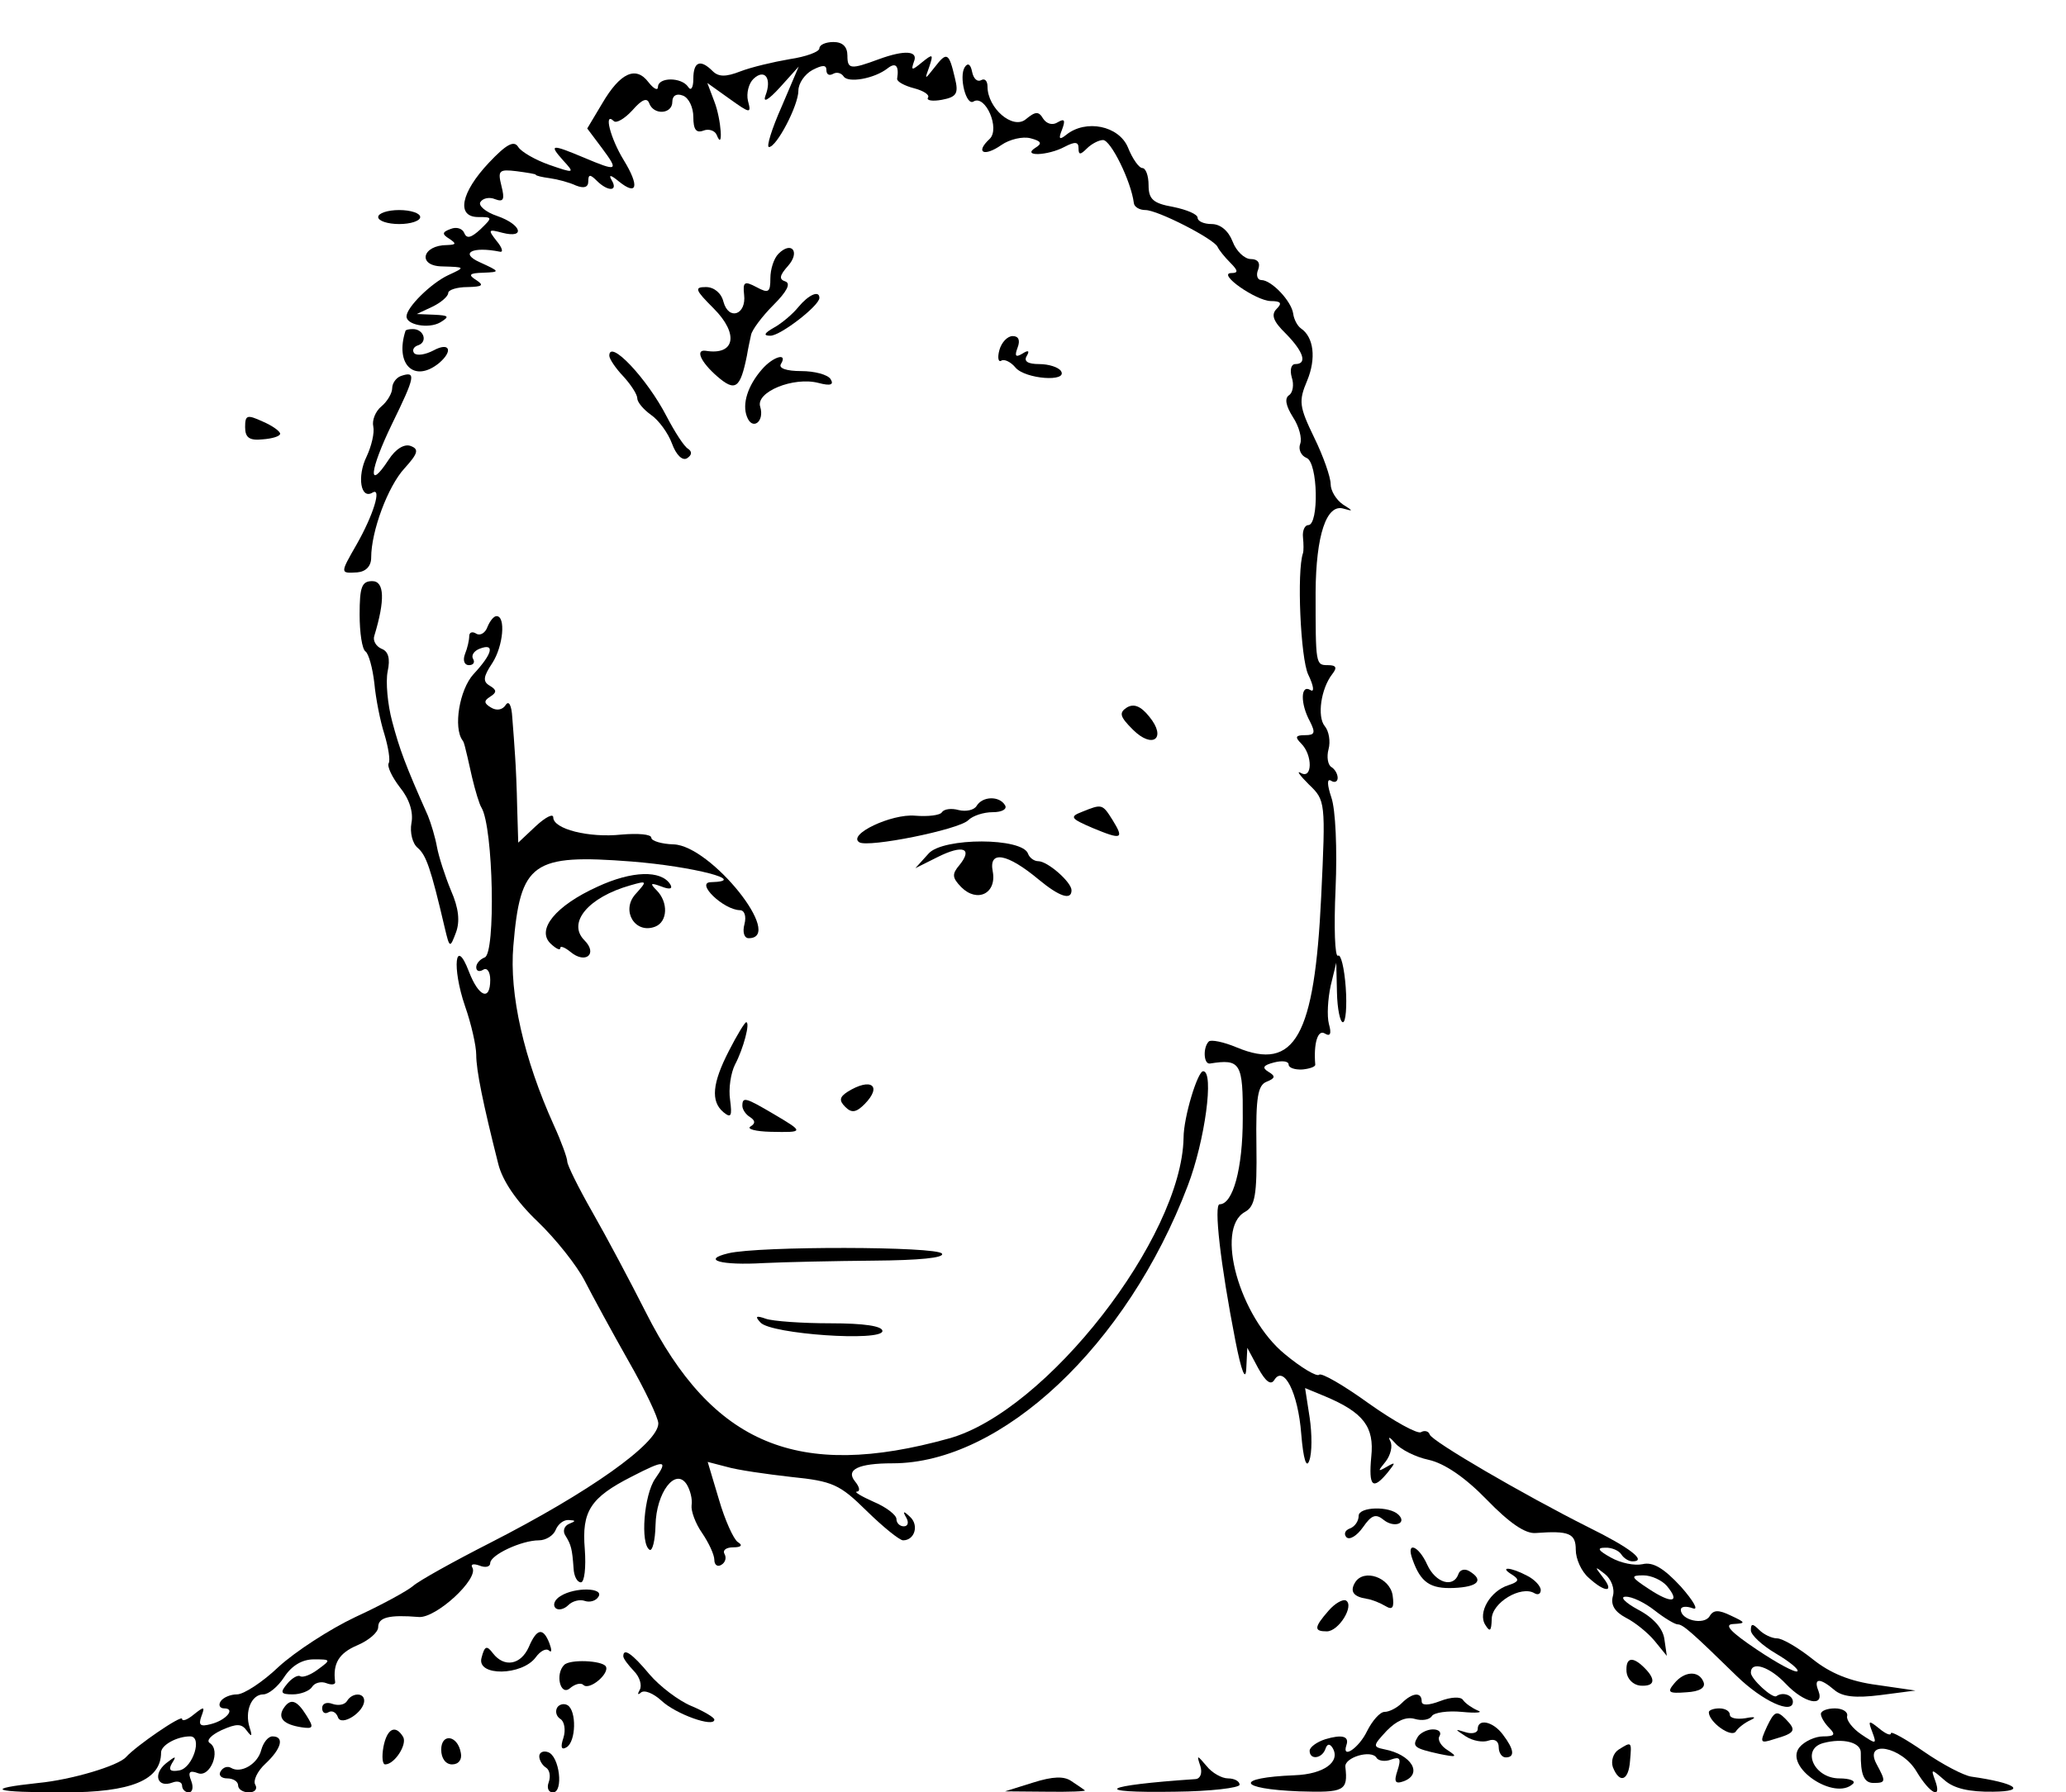 <?xml version="1.0" standalone="no"?>
<!DOCTYPE svg PUBLIC "-//W3C//DTD SVG 20010904//EN"
 "http://www.w3.org/TR/2001/REC-SVG-20010904/DTD/svg10.dtd">
<svg version="1.0" xmlns="http://www.w3.org/2000/svg"
 width="295pt" height="256pt" viewBox="0 0 295 256"
 preserveAspectRatio="xMidYMid meet">
<g transform="translate(0,256) scale(0.05,-0.05)"
fill="#000000" stroke="none">
<path d="M2340 4982 c0 -10 -38 -24 -85 -31 -47 -8 -110 -23 -141 -35 -41 -16
-62 -16 -79 1 -35 35 -55 27 -55 -22 0 -26 -7 -36 -15 -23 -19 28 -85 28 -86
0 0 -12 -12 -6 -27 13 -36 48 -81 27 -132 -60 l-43 -72 42 -56 c49 -66 45 -68
-52 -27 -93 39 -100 38 -59 -8 34 -37 33 -38 -39 -13 -40 14 -80 37 -89 51
-12 20 -34 8 -84 -45 -80 -85 -94 -155 -30 -155 41 0 41 -1 6 -35 -26 -24 -39
-28 -46 -11 -5 13 -22 19 -39 12 -25 -9 -25 -15 -4 -28 21 -14 20 -17 -6 -18
-72 0 -86 -60 -14 -61 66 -2 67 -2 17 -25 -49 -23 -118 -91 -119 -117 -2 -25
63 -37 96 -18 28 17 25 20 -17 22 l-50 2 45 21 c25 12 45 30 45 39 0 9 25 17
55 17 43 1 48 5 25 20 -24 15 -20 20 20 21 49 2 49 3 -10 30 -58 26 -22 46 58
30 10 -2 6 12 -10 31 -25 32 -24 34 17 23 67 -17 54 24 -15 48 -33 11 -55 30
-48 40 7 11 26 15 42 8 24 -9 28 -1 18 38 -11 44 -7 48 43 42 30 -4 55 -8 55
-10 0 -3 18 -7 40 -10 22 -3 56 -12 75 -21 23 -9 35 -5 35 12 0 20 5 21 24 2
32 -32 62 -31 43 1 -10 17 -3 16 20 -3 53 -43 60 -14 14 61 -38 62 -58 140
-28 111 7 -7 31 7 53 31 27 31 42 37 48 20 13 -35 66 -31 66 4 0 18 12 25 30
18 17 -6 30 -34 30 -61 0 -36 8 -47 29 -39 15 6 33 0 38 -13 19 -48 13 45 -7
96 l-20 53 63 -45 c60 -43 63 -43 53 -6 -5 21 2 50 16 63 32 30 53 1 34 -48
-8 -22 8 -13 41 23 l54 60 -49 -115 c-28 -63 -44 -115 -36 -115 22 0 84 119
84 161 0 21 18 47 40 59 29 15 40 15 40 0 0 -13 8 -17 19 -11 10 6 23 3 30 -7
12 -20 88 -7 126 23 23 18 33 7 27 -30 -1 -8 21 -20 48 -27 27 -7 46 -19 40
-27 -5 -8 13 -11 40 -6 42 8 48 18 37 62 -17 73 -23 76 -57 32 -30 -38 -30
-38 -16 1 12 36 10 37 -21 12 -29 -24 -32 -24 -23 2 13 31 -26 34 -100 7 -81
-30 -90 -29 -90 10 0 26 -14 39 -40 39 -22 0 -40 -8 -40 -18z"/>
<path d="M2755 4928 c-17 -27 4 -111 25 -98 34 21 77 -78 46 -107 -42 -39 -16
-52 34 -17 23 16 61 25 83 19 31 -8 34 -15 14 -27 -41 -26 36 -23 84 3 29 15
39 14 39 -4 0 -20 5 -20 24 -1 13 13 34 24 46 24 22 0 80 -117 88 -180 1 -11
16 -20 33 -20 35 0 195 -82 206 -105 4 -9 20 -29 36 -45 23 -23 24 -30 3 -30
-41 -1 70 -79 113 -80 29 0 33 -6 17 -22 -17 -17 -10 -36 26 -71 51 -52 62
-87 27 -87 -12 0 -16 -17 -10 -38 7 -21 3 -44 -8 -51 -13 -9 -9 -30 11 -62 18
-27 27 -62 21 -77 -6 -16 3 -34 18 -40 33 -12 36 -192 5 -192 -10 0 -17 -16
-15 -35 2 -19 2 -39 0 -45 -18 -52 -7 -301 15 -347 16 -33 18 -52 6 -44 -28
17 -29 -39 -1 -90 16 -32 14 -39 -14 -39 -27 0 -30 -5 -11 -24 33 -33 32 -103
-1 -84 -14 8 -3 -7 23 -33 47 -45 48 -49 35 -320 -19 -400 -75 -500 -241 -431
-38 16 -74 23 -80 17 -17 -17 -15 -65 3 -63 88 14 95 2 94 -157 0 -143 -28
-245 -66 -245 -17 0 2 -170 45 -390 17 -87 29 -117 31 -80 l3 60 31 -58 c21
-38 36 -50 46 -34 27 44 68 -36 77 -154 6 -73 15 -100 23 -76 8 21 8 76 1 123
l-13 84 58 -24 c109 -46 140 -87 131 -172 -8 -86 4 -97 47 -45 23 29 23 31 -3
16 -26 -15 -26 -13 -3 15 14 18 21 45 13 59 -7 14 -1 11 14 -6 15 -18 58 -40
96 -48 45 -10 104 -50 166 -114 64 -66 110 -98 140 -95 95 7 114 -1 114 -48 0
-26 16 -62 37 -80 48 -44 75 -42 40 2 -24 31 -23 32 6 9 18 -14 29 -42 23 -63
-7 -25 5 -45 37 -62 26 -13 63 -43 82 -66 l35 -43 -7 48 c-4 30 -31 61 -75 84
-37 20 -53 37 -36 37 18 1 55 -17 83 -39 28 -22 58 -40 66 -40 15 0 40 -22
169 -148 73 -71 160 -111 160 -73 0 19 -29 29 -47 16 -11 -8 -73 49 -73 67 0
35 54 17 100 -32 52 -55 111 -68 93 -20 -15 37 4 38 45 3 23 -20 61 -24 132
-15 l100 13 -110 16 c-76 10 -133 33 -184 74 -40 32 -86 59 -101 59 -15 0 -38
11 -51 24 -19 19 -24 19 -24 -1 0 -13 32 -43 71 -66 39 -23 67 -46 62 -51 -6
-5 -58 23 -116 62 -76 51 -95 72 -67 73 36 2 36 4 -7 24 -35 17 -50 17 -61 -2
-16 -26 -82 -11 -82 19 0 9 15 11 34 4 18 -7 3 20 -34 62 -49 53 -80 71 -109
64 -23 -5 -63 3 -91 19 -36 20 -41 28 -16 28 18 1 39 -8 46 -19 7 -11 21 -20
32 -20 43 0 -7 39 -127 98 -185 93 -444 244 -452 264 -3 10 -15 13 -25 7 -10
-6 -77 31 -149 82 -72 52 -136 89 -142 82 -7 -6 -51 20 -98 59 -129 106 -200
358 -114 406 29 16 35 47 33 190 -2 138 4 172 29 182 25 10 26 16 6 28 -20 12
-16 19 15 27 23 6 42 4 42 -6 0 -9 17 -15 39 -14 21 2 38 8 37 14 -5 60 7 101
27 89 16 -10 20 -1 12 27 -6 23 -3 72 5 109 l16 66 2 -85 c1 -47 9 -85 17 -85
8 0 12 45 8 100 -4 55 -14 96 -22 90 -9 -5 -12 81 -7 191 5 113 0 227 -12 261
-12 36 -13 55 -1 48 10 -7 19 -3 19 8 0 11 -8 25 -18 31 -10 6 -14 29 -8 51 6
22 1 52 -11 66 -22 27 -11 107 22 149 14 18 11 25 -13 25 -35 0 -35 2 -35 208
1 163 31 254 80 239 28 -8 28 -7 -2 12 -19 13 -35 39 -35 58 0 20 -21 80 -47
133 -43 89 -45 104 -20 163 26 63 19 124 -18 149 -10 7 -20 26 -22 42 -5 36
-62 96 -91 96 -11 0 -16 14 -9 30 7 19 -1 30 -21 30 -18 0 -42 23 -52 50 -12
31 -35 50 -60 50 -22 0 -40 8 -40 18 0 10 -31 23 -70 31 -57 10 -70 22 -70 62
0 27 -8 49 -18 49 -9 0 -28 26 -41 59 -26 62 -120 81 -176 36 -20 -16 -23 -12
-12 15 10 27 7 32 -12 21 -15 -10 -32 -5 -42 10 -13 22 -22 21 -50 -2 -37 -30
-109 32 -109 94 0 16 -8 24 -18 18 -11 -6 -22 4 -26 24 -4 21 -12 27 -21 13z
m2005 -4338 c40 -48 14 -52 -51 -9 -52 34 -54 39 -16 39 23 0 53 -14 67 -30z"/>
<path d="M1080 4500 c0 -11 27 -20 60 -20 33 0 60 9 60 20 0 11 -27 20 -60 20
-33 0 -60 -9 -60 -20z"/>
<path d="M2223 4395 c-13 -13 -23 -44 -23 -70 0 -40 -5 -44 -40 -25 -34 18
-39 15 -35 -22 7 -57 -44 -75 -59 -20 -6 25 -27 42 -50 42 -34 0 -31 -8 22
-61 73 -73 61 -135 -23 -121 -30 4 -14 -32 33 -73 52 -45 66 -35 85 59 3 19 9
46 12 60 3 14 31 52 64 85 38 38 50 61 34 67 -19 6 -17 17 7 44 36 40 11 73
-27 35z"/>
<path d="M2280 4243 c-16 -20 -48 -47 -70 -59 -28 -16 -31 -23 -10 -23 29 0
140 86 140 108 0 23 -31 9 -60 -26z"/>
<path d="M1158 4175 c-31 -96 25 -150 96 -92 41 35 30 61 -16 36 -23 -12 -47
-16 -55 -8 -7 8 -2 19 12 23 27 10 15 46 -16 46 -11 0 -20 -2 -21 -5z"/>
<path d="M2854 4120 c-6 -22 -3 -36 6 -30 8 5 27 -4 40 -20 28 -33 150 -42
130 -10 -7 11 -35 20 -62 20 -33 0 -45 8 -36 23 9 15 5 18 -12 7 -20 -12 -23
-7 -14 17 8 21 3 33 -14 33 -15 0 -32 -18 -38 -40z"/>
<path d="M1740 4104 c0 -9 18 -36 40 -59 22 -24 40 -52 40 -63 0 -11 18 -32
39 -47 22 -15 49 -52 60 -82 12 -33 30 -50 43 -42 14 9 15 19 3 27 -11 6 -38
48 -61 92 -56 109 -164 223 -164 174z"/>
<path d="M2176 4065 c-41 -47 -57 -99 -43 -135 15 -41 51 -15 38 28 -14 42 95
87 167 68 34 -9 44 -5 34 11 -8 13 -46 23 -84 23 -42 0 -65 8 -58 20 21 34
-22 22 -54 -15z"/>
<path d="M1145 4046 c-14 -5 -25 -21 -25 -35 0 -14 -14 -38 -31 -52 -17 -14
-27 -40 -23 -57 4 -18 -5 -56 -19 -86 -28 -57 -17 -124 17 -103 27 16 2 -65
-46 -149 -47 -82 -47 -82 2 -79 25 2 40 18 40 42 0 76 48 204 95 255 39 43 42
55 18 64 -18 7 -43 -8 -63 -39 -61 -93 -55 -31 10 103 66 135 69 151 25 136z"/>
<path d="M700 3900 c0 -30 12 -39 50 -35 28 2 50 9 50 16 0 7 -22 23 -50 35
-44 20 -50 19 -50 -16z"/>
<path d="M1027 3365 c0 -52 7 -100 17 -106 9 -7 20 -47 25 -90 4 -44 17 -110
29 -147 11 -37 17 -74 12 -82 -5 -9 9 -39 32 -69 27 -33 39 -71 33 -102 -5
-27 3 -59 18 -71 24 -21 37 -57 77 -228 14 -59 15 -59 32 -14 12 32 8 70 -14
120 -17 41 -35 97 -40 124 -5 28 -17 68 -26 90 -65 146 -81 190 -102 269 -13
48 -19 113 -13 143 8 37 2 58 -18 65 -15 7 -25 23 -20 37 31 102 29 156 -6
156 -30 0 -36 -17 -36 -95z"/>
<path d="M1392 3329 c-6 -17 -21 -26 -32 -19 -11 7 -20 4 -20 -7 0 -11 -5 -34
-12 -51 -7 -18 -2 -32 11 -32 13 0 18 8 12 18 -6 10 3 23 19 29 44 17 37 -14
-18 -73 -40 -44 -58 -153 -31 -189 4 -6 5 -6 27 -105 9 -38 21 -78 27 -87 34
-57 41 -418 9 -428 -13 -5 -24 -17 -24 -28 0 -11 9 -14 20 -7 11 7 20 -6 20
-29 0 -62 -33 -49 -61 24 -39 102 -49 12 -11 -99 18 -51 32 -114 32 -139 0
-44 19 -138 63 -312 12 -48 52 -107 113 -165 52 -50 112 -126 134 -169 22 -43
78 -146 125 -229 47 -82 85 -162 85 -178 0 -57 -198 -197 -480 -341 -104 -53
-203 -108 -220 -123 -16 -14 -91 -55 -165 -89 -74 -35 -172 -99 -219 -142 -46
-44 -100 -79 -119 -79 -19 0 -40 -9 -47 -20 -7 -11 -2 -20 10 -20 34 0 6 -34
-38 -45 -30 -8 -36 -3 -27 22 11 29 8 29 -21 6 -19 -16 -34 -21 -34 -13 0 13
-130 -76 -160 -109 -22 -25 -156 -65 -250 -74 -159 -17 -132 -27 73 -27 192 0
277 35 277 114 0 21 45 46 83 46 36 0 8 -89 -30 -97 -27 -5 -33 1 -22 20 14
22 11 22 -17 0 -38 -31 -25 -71 18 -55 15 6 28 2 28 -9 0 -10 9 -19 19 -19 11
0 14 15 7 33 -10 25 -5 31 19 22 35 -14 67 65 34 86 -11 7 4 23 34 37 43 19
57 19 72 -2 14 -19 16 -16 8 9 -15 46 5 95 39 95 15 0 42 22 60 50 21 32 51
50 84 50 49 0 50 -1 13 -28 -21 -16 -44 -25 -52 -20 -7 4 -24 -6 -37 -22 -21
-25 -18 -30 16 -30 23 0 48 10 55 21 7 12 26 17 41 11 15 -6 27 -4 25 4 -7 52
11 82 63 104 33 14 60 37 60 52 0 28 31 36 116 29 49 -4 172 109 153 141 -6
10 3 12 20 6 17 -7 31 -4 31 7 0 23 89 65 139 65 20 0 42 14 48 30 7 17 23 29
37 28 21 -1 21 -3 1 -11 -14 -6 -19 -21 -10 -34 16 -26 19 -37 23 -93 1 -22
10 -40 21 -40 10 0 15 43 11 95 -9 108 16 147 134 207 95 49 105 48 67 -6 -32
-46 -43 -186 -16 -203 8 -5 16 26 17 70 2 94 57 166 89 117 10 -16 17 -43 14
-60 -2 -16 11 -52 30 -79 19 -28 35 -62 35 -77 0 -14 9 -21 20 -14 12 7 15 21
9 31 -6 11 5 19 25 19 23 0 28 6 13 15 -12 8 -37 63 -54 122 l-32 107 54 -14
c30 -9 114 -21 185 -29 118 -12 138 -21 215 -97 47 -46 94 -84 104 -84 33 0
46 43 20 67 -19 18 -22 17 -11 -2 8 -14 5 -25 -7 -25 -11 0 -21 9 -21 21 0 11
-29 34 -65 49 -36 16 -57 29 -48 29 10 1 8 13 -5 29 -28 34 9 52 107 52 311 0
670 337 843 793 49 128 76 327 44 327 -16 0 -56 -132 -56 -190 -5 -285 -392
-782 -670 -859 -431 -120 -675 -18 -866 361 -44 87 -112 215 -152 285 -40 70
-72 135 -72 145 0 10 -17 57 -38 103 -86 190 -128 375 -116 513 20 239 54 263
338 241 176 -14 338 -56 226 -59 -45 -1 36 -79 83 -80 13 0 19 -17 13 -40 -6
-22 -1 -40 12 -40 104 0 -107 264 -214 268 -35 1 -64 10 -64 19 0 10 -38 13
-85 9 -94 -10 -195 16 -195 49 0 12 -22 1 -50 -25 l-50 -47 -3 99 c-1 54 -4
121 -6 148 -2 28 -5 77 -8 110 -2 36 -10 50 -19 36 -9 -14 -26 -17 -42 -7 -20
12 -21 19 -2 31 19 12 19 19 -1 31 -21 12 -19 26 7 65 31 48 39 134 12 134 -8
0 -19 -14 -26 -31z"/>
<path d="M3218 3099 c-23 -15 -20 -26 17 -63 57 -57 98 -25 47 37 -24 30 -44
38 -64 26z"/>
<path d="M2789 2818 c-7 -12 -30 -17 -51 -12 -21 6 -42 3 -48 -6 -5 -9 -40
-13 -77 -10 -67 6 -194 -54 -159 -76 25 -16 284 36 311 63 13 13 44 23 70 23
27 0 42 9 35 20 -16 27 -64 26 -81 -2z"/>
<path d="M3090 2801 c-36 -14 -33 -19 30 -46 84 -35 91 -32 57 23 -29 46 -30
46 -87 23z"/>
<path d="M2652 2682 l-38 -42 64 32 c72 36 101 25 62 -23 -22 -26 -21 -36 5
-63 46 -46 102 -18 90 45 -12 61 41 52 132 -24 58 -48 93 -60 93 -30 0 23 -68
83 -95 83 -12 0 -25 10 -29 21 -15 47 -243 47 -284 1z"/>
<path d="M1706 2587 c-119 -54 -176 -123 -133 -163 15 -14 27 -20 27 -12 0 7
13 2 29 -11 43 -36 79 -6 40 33 -50 50 11 123 131 157 49 14 49 13 14 -26 -41
-47 0 -114 57 -92 36 14 38 70 4 104 -20 20 -17 22 13 11 25 -10 34 -7 26 6
-26 41 -109 39 -208 -7z"/>
<path d="M2082 2119 c-48 -93 -53 -145 -16 -176 22 -18 25 -11 19 35 -5 32 2
77 14 101 24 45 44 121 32 121 -4 0 -26 -36 -49 -81z"/>
<path d="M2420 2001 c-23 -15 -24 -25 -6 -43 18 -18 31 -16 55 8 52 53 18 77
-49 35z"/>
<path d="M2120 1961 c0 -10 10 -25 22 -32 15 -10 16 -18 1 -27 -11 -7 15 -14
58 -15 96 -2 96 -1 8 51 -80 47 -89 50 -89 23z"/>
<path d="M2080 1540 c-79 -19 -20 -35 100 -28 61 3 203 6 316 7 128 1 202 8
194 20 -12 21 -523 22 -610 1z"/>
<path d="M2172 1342 c30 -33 348 -55 348 -24 0 14 -52 22 -148 22 -82 0 -165
6 -185 13 -28 10 -32 7 -15 -11z"/>
<path d="M3880 790 c0 -15 -11 -31 -25 -36 -14 -5 -18 -16 -10 -25 9 -9 30 4
47 28 25 36 37 40 60 21 29 -23 67 -10 42 15 -26 26 -114 23 -114 -3z"/>
<path d="M4034 665 c23 -65 50 -84 118 -81 69 3 87 22 44 48 -13 8 -27 4 -31
-8 -14 -41 -65 -26 -89 26 -25 56 -62 69 -42 15z"/>
<path d="M4318 622 c22 -14 20 -20 -10 -30 -52 -16 -89 -79 -66 -114 13 -21
17 -17 18 17 0 47 84 97 122 74 10 -6 18 -2 18 9 0 11 -17 30 -39 41 -47 25
-82 27 -43 3z"/>
<path d="M3870 600 c-16 -26 -5 -41 33 -47 15 -2 39 -12 54 -21 20 -12 25 -4
20 31 -8 51 -82 77 -107 37z"/>
<path d="M1601 561 c-17 -10 -23 -25 -15 -34 8 -8 25 -4 37 8 12 12 33 17 47
12 14 -5 32 0 39 12 17 26 -67 28 -108 2z"/>
<path d="M3794 519 c-42 -48 -42 -59 -5 -59 34 0 79 73 55 88 -9 5 -32 -8 -50
-29z"/>
<path d="M1510 415 c-23 -51 -70 -59 -102 -18 -18 24 -24 22 -33 -13 -14 -53
116 -51 155 2 13 18 30 27 38 19 8 -7 8 2 1 21 -18 46 -36 43 -59 -11z"/>
<path d="M1780 389 c0 -7 14 -25 30 -42 17 -17 24 -41 17 -54 -7 -12 -6 -16 3
-8 10 9 36 -2 59 -23 40 -38 151 -78 151 -54 0 6 -30 24 -66 39 -36 15 -90 56
-119 90 -50 60 -75 77 -75 52z"/>
<path d="M1611 364 c-26 -26 -11 -89 16 -67 15 13 32 17 39 10 17 -17 76 33
64 53 -11 17 -103 21 -119 4z"/>
<path d="M4645 344 c2 -20 19 -37 39 -39 42 -3 46 17 12 51 -34 34 -54 30 -51
-12z"/>
<path d="M4781 311 c-21 -25 -16 -29 35 -25 38 2 55 13 49 29 -13 34 -55 32
-84 -4z"/>
<path d="M991 261 c-7 -11 -25 -14 -42 -8 -16 6 -29 1 -29 -12 0 -13 8 -18 18
-12 10 6 22 0 27 -14 9 -28 75 14 75 47 0 24 -35 23 -49 -1z"/>
<path d="M4003 255 c-14 -14 -36 -25 -49 -25 -13 0 -35 -25 -50 -55 -23 -48
-73 -82 -59 -40 9 26 -13 31 -60 17 -25 -8 -45 -23 -45 -33 0 -27 35 -23 45 5
5 15 12 16 20 4 25 -40 -24 -76 -108 -79 -173 -7 -164 -39 13 -46 129 -4 140
1 132 70 -3 27 74 50 89 26 5 -9 25 -12 42 -5 25 9 29 3 18 -31 -11 -33 -7
-40 18 -31 55 21 22 76 -55 91 -34 7 -34 10 6 53 28 29 56 41 80 34 20 -6 42
-3 49 8 6 10 45 16 86 12 41 -4 62 -2 45 4 -16 7 -35 20 -42 30 -6 10 -34 9
-65 -3 -34 -13 -53 -13 -53 -1 0 28 -27 25 -57 -5z"/>
<path d="M809 239 c-16 -27 1 -45 52 -53 34 -5 36 -1 14 34 -28 45 -46 50 -66
19z"/>
<path d="M1591 242 c-6 -11 -2 -25 9 -32 12 -7 16 -32 9 -54 -9 -27 -6 -36 9
-27 27 16 29 104 3 120 -10 6 -24 3 -30 -7z"/>
<path d="M4880 229 c0 -28 64 -74 77 -55 7 11 27 26 43 33 17 8 10 10 -15 5
-25 -4 -45 0 -45 10 0 10 -13 18 -30 18 -16 0 -30 -5 -30 -11z"/>
<path d="M5046 188 c-21 -46 -20 -49 20 -36 62 18 65 25 33 58 -25 25 -32 22
-53 -22z"/>
<path d="M5200 224 c0 -9 11 -27 24 -40 19 -19 15 -24 -18 -24 -22 0 -53 -14
-67 -31 -46 -56 101 -155 153 -104 8 8 -10 15 -39 15 -73 0 -110 84 -46 101
56 15 108 2 107 -28 -1 -62 9 -86 36 -86 36 0 36 4 9 54 -38 71 72 50 114 -21
39 -65 74 -82 53 -25 -12 33 -11 33 27 0 27 -24 71 -34 139 -33 99 1 65 25
-62 43 -22 3 -83 35 -135 71 -52 36 -95 60 -95 53 0 -8 -15 -2 -34 14 -30 24
-32 23 -19 -11 13 -35 11 -35 -32 -6 -25 17 -43 41 -40 52 3 12 -13 22 -35 22
-22 0 -40 -7 -40 -16z"/>
<path d="M4220 181 c0 -11 -16 -15 -35 -9 -32 10 -31 9 1 -12 20 -13 49 -18
65 -12 17 6 29 -1 29 -19 0 -16 9 -29 20 -29 27 0 24 23 -8 65 -28 38 -72 47
-72 16z"/>
<path d="M1095 130 c-5 -28 -3 -50 5 -50 27 0 64 58 51 79 -22 36 -46 23 -56
-29z"/>
<path d="M4049 159 c-17 -28 -11 -33 61 -49 49 -10 54 -9 25 10 -20 12 -31 31
-24 41 6 11 -2 19 -19 19 -16 0 -36 -10 -43 -21z"/>
<path d="M746 121 c-10 -40 -58 -68 -86 -51 -10 6 -23 2 -30 -10 -7 -11 2 -20
19 -20 17 0 31 -9 31 -20 0 -11 14 -20 31 -20 17 0 25 10 18 22 -7 11 6 39 29
60 46 43 55 78 20 78 -12 0 -26 -17 -32 -39z"/>
<path d="M1260 122 c0 -25 13 -42 31 -42 19 0 29 14 25 33 -9 51 -56 57 -56 9z"/>
<path d="M4622 122 c-15 -10 -22 -32 -16 -50 19 -48 45 -39 49 18 5 56 5 56
-33 32z"/>
<path d="M1540 103 c0 -11 9 -26 19 -32 11 -7 14 -25 8 -42 -6 -16 -1 -29 12
-29 31 0 19 104 -14 115 -14 5 -25 -1 -25 -12z"/>
<path d="M3428 75 c6 -20 0 -36 -14 -37 -269 -18 -304 -40 -58 -36 101 1 184
11 184 20 0 10 -15 18 -33 18 -18 0 -46 16 -61 35 -28 33 -29 33 -18 0z"/>
<path d="M2950 28 l-80 -25 118 -1 c65 -1 115 1 110 4 -4 3 -21 15 -38 26 -21
15 -53 14 -110 -4z"/>
</g>
</svg>
